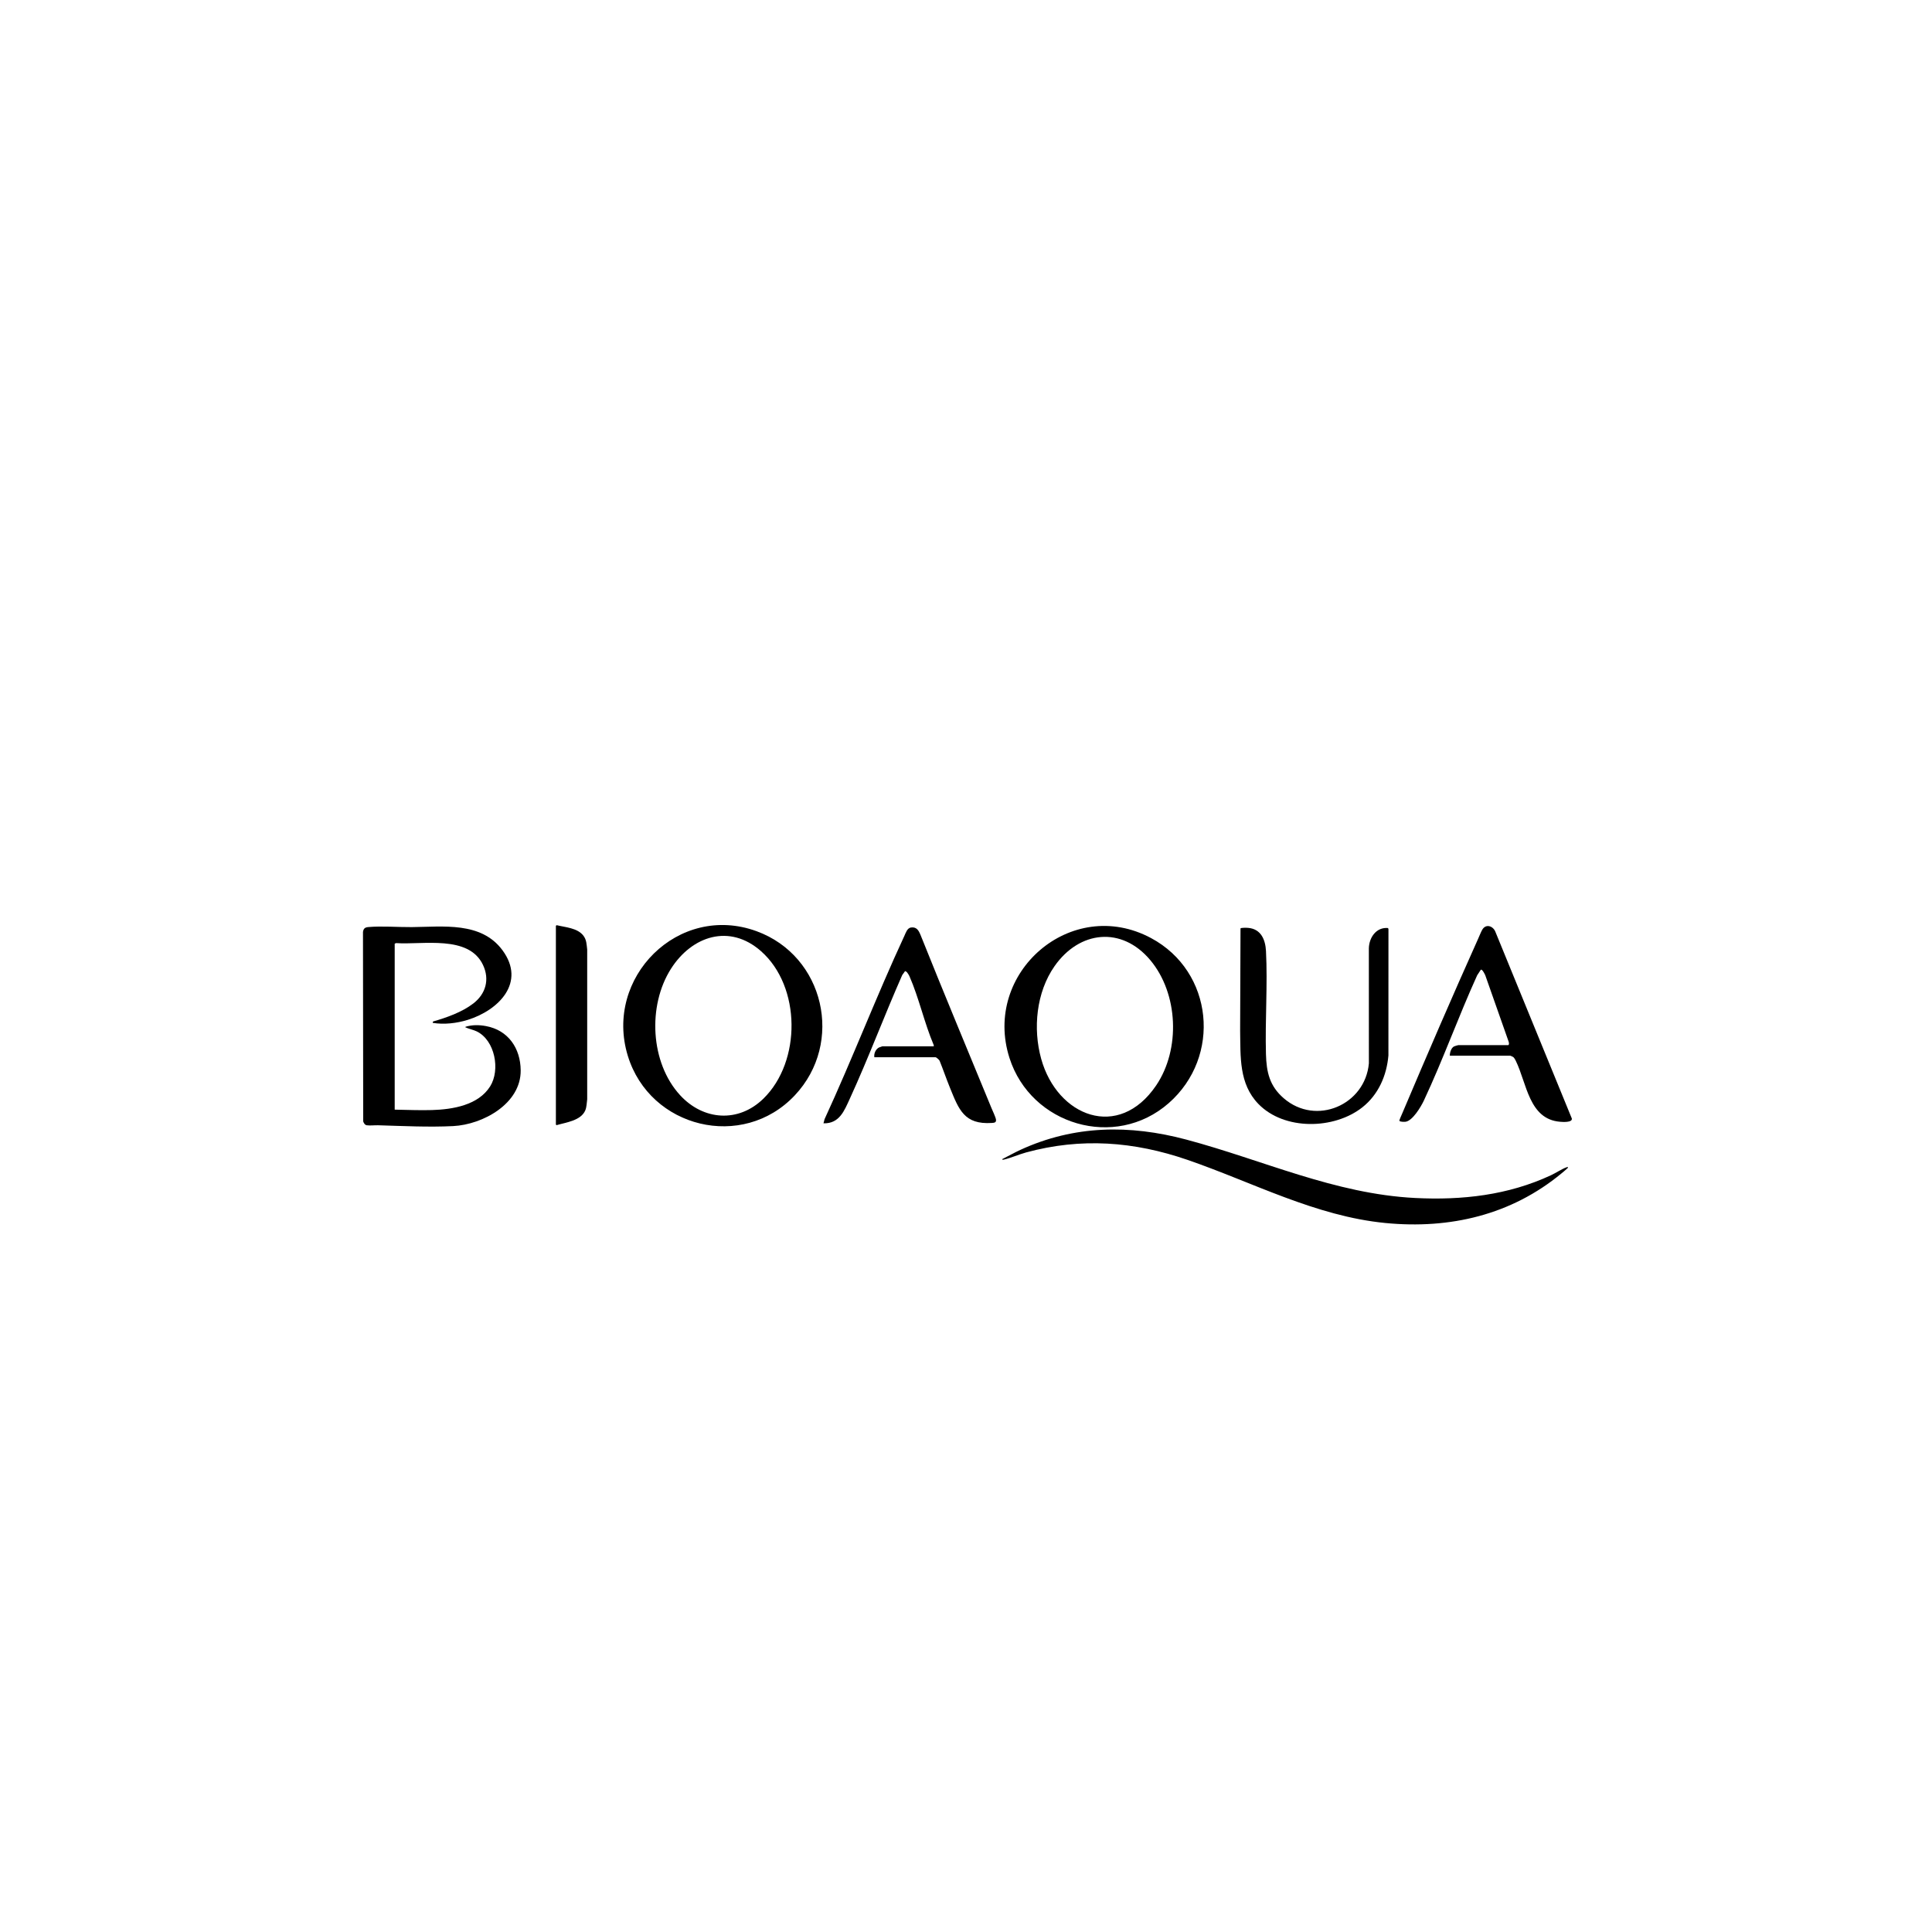 <svg width="165" height="165" viewBox="0 0 165 165" fill="none" xmlns="http://www.w3.org/2000/svg">
<g filter="url(#filter0_dd_1041_6645)">
<rect x="20" y="20" width="125" height="125" rx="62.5" fill="white"/>
<path d="M33.709 90.768C34.768 90.786 35.838 90.835 36.901 90.803C38.659 90.749 40.846 90.393 41.86 88.78C42.745 87.373 42.273 84.843 40.714 84.085C40.43 83.947 40.074 83.884 39.803 83.76C39.765 83.742 39.743 83.776 39.756 83.69C40.335 83.516 40.91 83.522 41.503 83.631C43.407 83.982 44.451 85.526 44.469 87.411C44.495 90.266 41.232 92.042 38.705 92.172C36.644 92.277 34.358 92.164 32.29 92.102C32 92.093 31.589 92.144 31.322 92.102C31.155 92.075 31.067 91.911 31.019 91.77L31 75.592C31.046 75.302 31.161 75.202 31.452 75.175C32.582 75.073 33.997 75.187 35.163 75.178C37.836 75.156 41.09 74.69 42.91 77.15C44.949 79.906 42.584 82.279 39.95 83.099C39.008 83.392 37.923 83.518 36.95 83.356L36.983 83.239C38.151 82.903 39.45 82.447 40.422 81.701C41.488 80.882 41.835 79.647 41.249 78.409C40.027 75.823 36.111 76.705 33.824 76.544L33.709 76.596V90.768Z" fill="black"/>
<path d="M99.811 90.214C95.234 94.227 88.048 92.079 86.215 86.361C83.883 79.084 91.484 72.462 98.306 76.116C103.638 78.973 104.34 86.244 99.811 90.214ZM98.241 78.001C95.796 75.082 92.185 75.478 90.06 78.517C88.502 80.745 88.204 83.842 88.921 86.428C90.288 91.355 95.535 93.435 98.743 88.696C100.83 85.612 100.635 80.859 98.241 78.001Z" fill="black"/>
<path d="M67.874 89.552C63.42 94.279 55.515 92.35 53.62 86.179C51.564 79.481 57.949 73.096 64.614 75.528C70.409 77.643 72.11 85.058 67.874 89.552ZM64.994 77.234C62.307 74.863 59.091 75.931 57.303 78.738C55.3 81.881 55.529 86.755 58.082 89.533C60.069 91.696 63.067 91.913 65.204 89.822C68.443 86.653 68.422 80.257 64.994 77.234Z" fill="black"/>
<path d="M133.913 95.676C133.924 95.734 133.882 95.758 133.846 95.793C133.718 95.917 133.504 96.09 133.361 96.209C129.078 99.756 123.842 100.985 118.326 100.45C112.354 99.871 106.991 96.974 101.407 95.053C96.842 93.483 92.331 93.144 87.635 94.422C87.017 94.591 86.339 94.892 85.74 95.033C85.703 95.042 85.568 95.072 85.598 94.992C86.115 94.733 86.621 94.444 87.147 94.202C91.731 92.093 96.475 92.035 101.303 93.322C107.849 95.065 113.981 97.966 120.865 98.313C124.871 98.515 128.8 98.075 132.454 96.372C132.858 96.184 133.37 95.847 133.755 95.702C133.809 95.682 133.853 95.666 133.913 95.676Z" fill="black"/>
<path d="M107.471 90.28C105.798 88.552 105.953 86.25 105.912 84.009L105.944 75.29C106.001 75.218 106.484 75.234 106.598 75.244C107.696 75.337 108.071 76.256 108.12 77.228C108.267 80.104 108.039 83.116 108.117 86.012C108.159 87.564 108.42 88.746 109.64 89.799C112.4 92.181 116.592 90.364 116.908 86.813L116.905 76.995C116.925 76.071 117.538 75.162 118.546 75.258L118.579 75.359L118.576 86.144C118.427 87.859 117.722 89.485 116.354 90.567C113.94 92.476 109.676 92.556 107.471 90.28Z" fill="black"/>
<path d="M79.75 85.359L79.743 85.251C78.947 83.38 78.481 81.219 77.671 79.374C77.628 79.275 77.407 78.881 77.282 78.954C77.264 78.965 77.097 79.235 77.053 79.275C75.511 82.768 74.171 86.359 72.579 89.829C72.105 90.862 71.691 91.972 70.328 91.936L70.422 91.579C72.805 86.414 74.844 81.08 77.239 75.922C77.358 75.666 77.479 75.26 77.799 75.213C78.285 75.142 78.459 75.468 78.62 75.855C80.598 80.799 82.651 85.713 84.677 90.636C84.771 90.863 85.037 91.419 85.062 91.623C85.094 91.874 84.914 91.891 84.713 91.904C82.35 92.061 81.89 90.766 81.132 88.904C80.82 88.138 80.552 87.353 80.243 86.586C80.205 86.509 79.967 86.294 79.901 86.294H74.672C74.621 85.982 74.789 85.591 75.083 85.453C75.112 85.439 75.342 85.359 75.357 85.359H79.75Z" fill="black"/>
<path d="M123.822 86.161C123.813 85.904 123.929 85.518 124.16 85.379C124.209 85.35 124.493 85.259 124.541 85.259H128.818C128.903 85.189 128.871 85.06 128.845 84.965L126.845 79.284C126.801 79.193 126.591 78.748 126.466 78.82L126.156 79.294C124.554 82.819 123.244 86.496 121.6 89.999C121.358 90.515 120.636 91.734 120.03 91.803C119.941 91.813 119.547 91.821 119.515 91.715C119.498 91.658 119.695 91.234 119.735 91.14C121.857 86.132 124.021 81.111 126.249 76.149C126.35 75.924 126.468 75.62 126.583 75.414C126.889 74.862 127.528 75.073 127.722 75.604L134.241 91.527C134.298 91.887 133.441 91.82 133.229 91.802C130.577 91.583 130.4 88.531 129.453 86.594C129.407 86.499 129.32 86.339 129.237 86.276C129.203 86.25 129.008 86.161 128.985 86.161H123.822Z" fill="black"/>
<path d="M47.475 75.06L47.55 75.016C48.297 75.198 49.303 75.249 49.813 75.895C50.103 76.264 50.092 76.647 50.149 77.095L50.149 89.885C50.102 90.201 50.11 90.526 49.987 90.824C49.621 91.707 48.348 91.854 47.544 92.09L47.475 92.053V75.06Z" fill="black"/>
</g>
<defs>
<filter id="filter0_dd_1041_6645" x="0" y="0" width="165" height="165" filterUnits="userSpaceOnUse" color-interpolation-filters="sRGB">
<feFlood flood-opacity="0" result="BackgroundImageFix"/>
<feColorMatrix in="SourceAlpha" type="matrix" values="0 0 0 0 0 0 0 0 0 0 0 0 0 0 0 0 0 0 127 0" result="hardAlpha"/>
<feOffset/>
<feGaussianBlur stdDeviation="10"/>
<feComposite in2="hardAlpha" operator="out"/>
<feColorMatrix type="matrix" values="0 0 0 0 0 0 0 0 0 0 0 0 0 0 0 0 0 0 0.1 0"/>
<feBlend mode="normal" in2="BackgroundImageFix" result="effect1_dropShadow_1041_6645"/>
<feColorMatrix in="SourceAlpha" type="matrix" values="0 0 0 0 0 0 0 0 0 0 0 0 0 0 0 0 0 0 127 0" result="hardAlpha"/>
<feOffset dy="4"/>
<feGaussianBlur stdDeviation="4"/>
<feComposite in2="hardAlpha" operator="out"/>
<feColorMatrix type="matrix" values="0 0 0 0 0 0 0 0 0 0 0 0 0 0 0 0 0 0 0.1 0"/>
<feBlend mode="normal" in2="effect1_dropShadow_1041_6645" result="effect2_dropShadow_1041_6645"/>
<feBlend mode="normal" in="SourceGraphic" in2="effect2_dropShadow_1041_6645" result="shape"/>
</filter>
</defs>
</svg>
